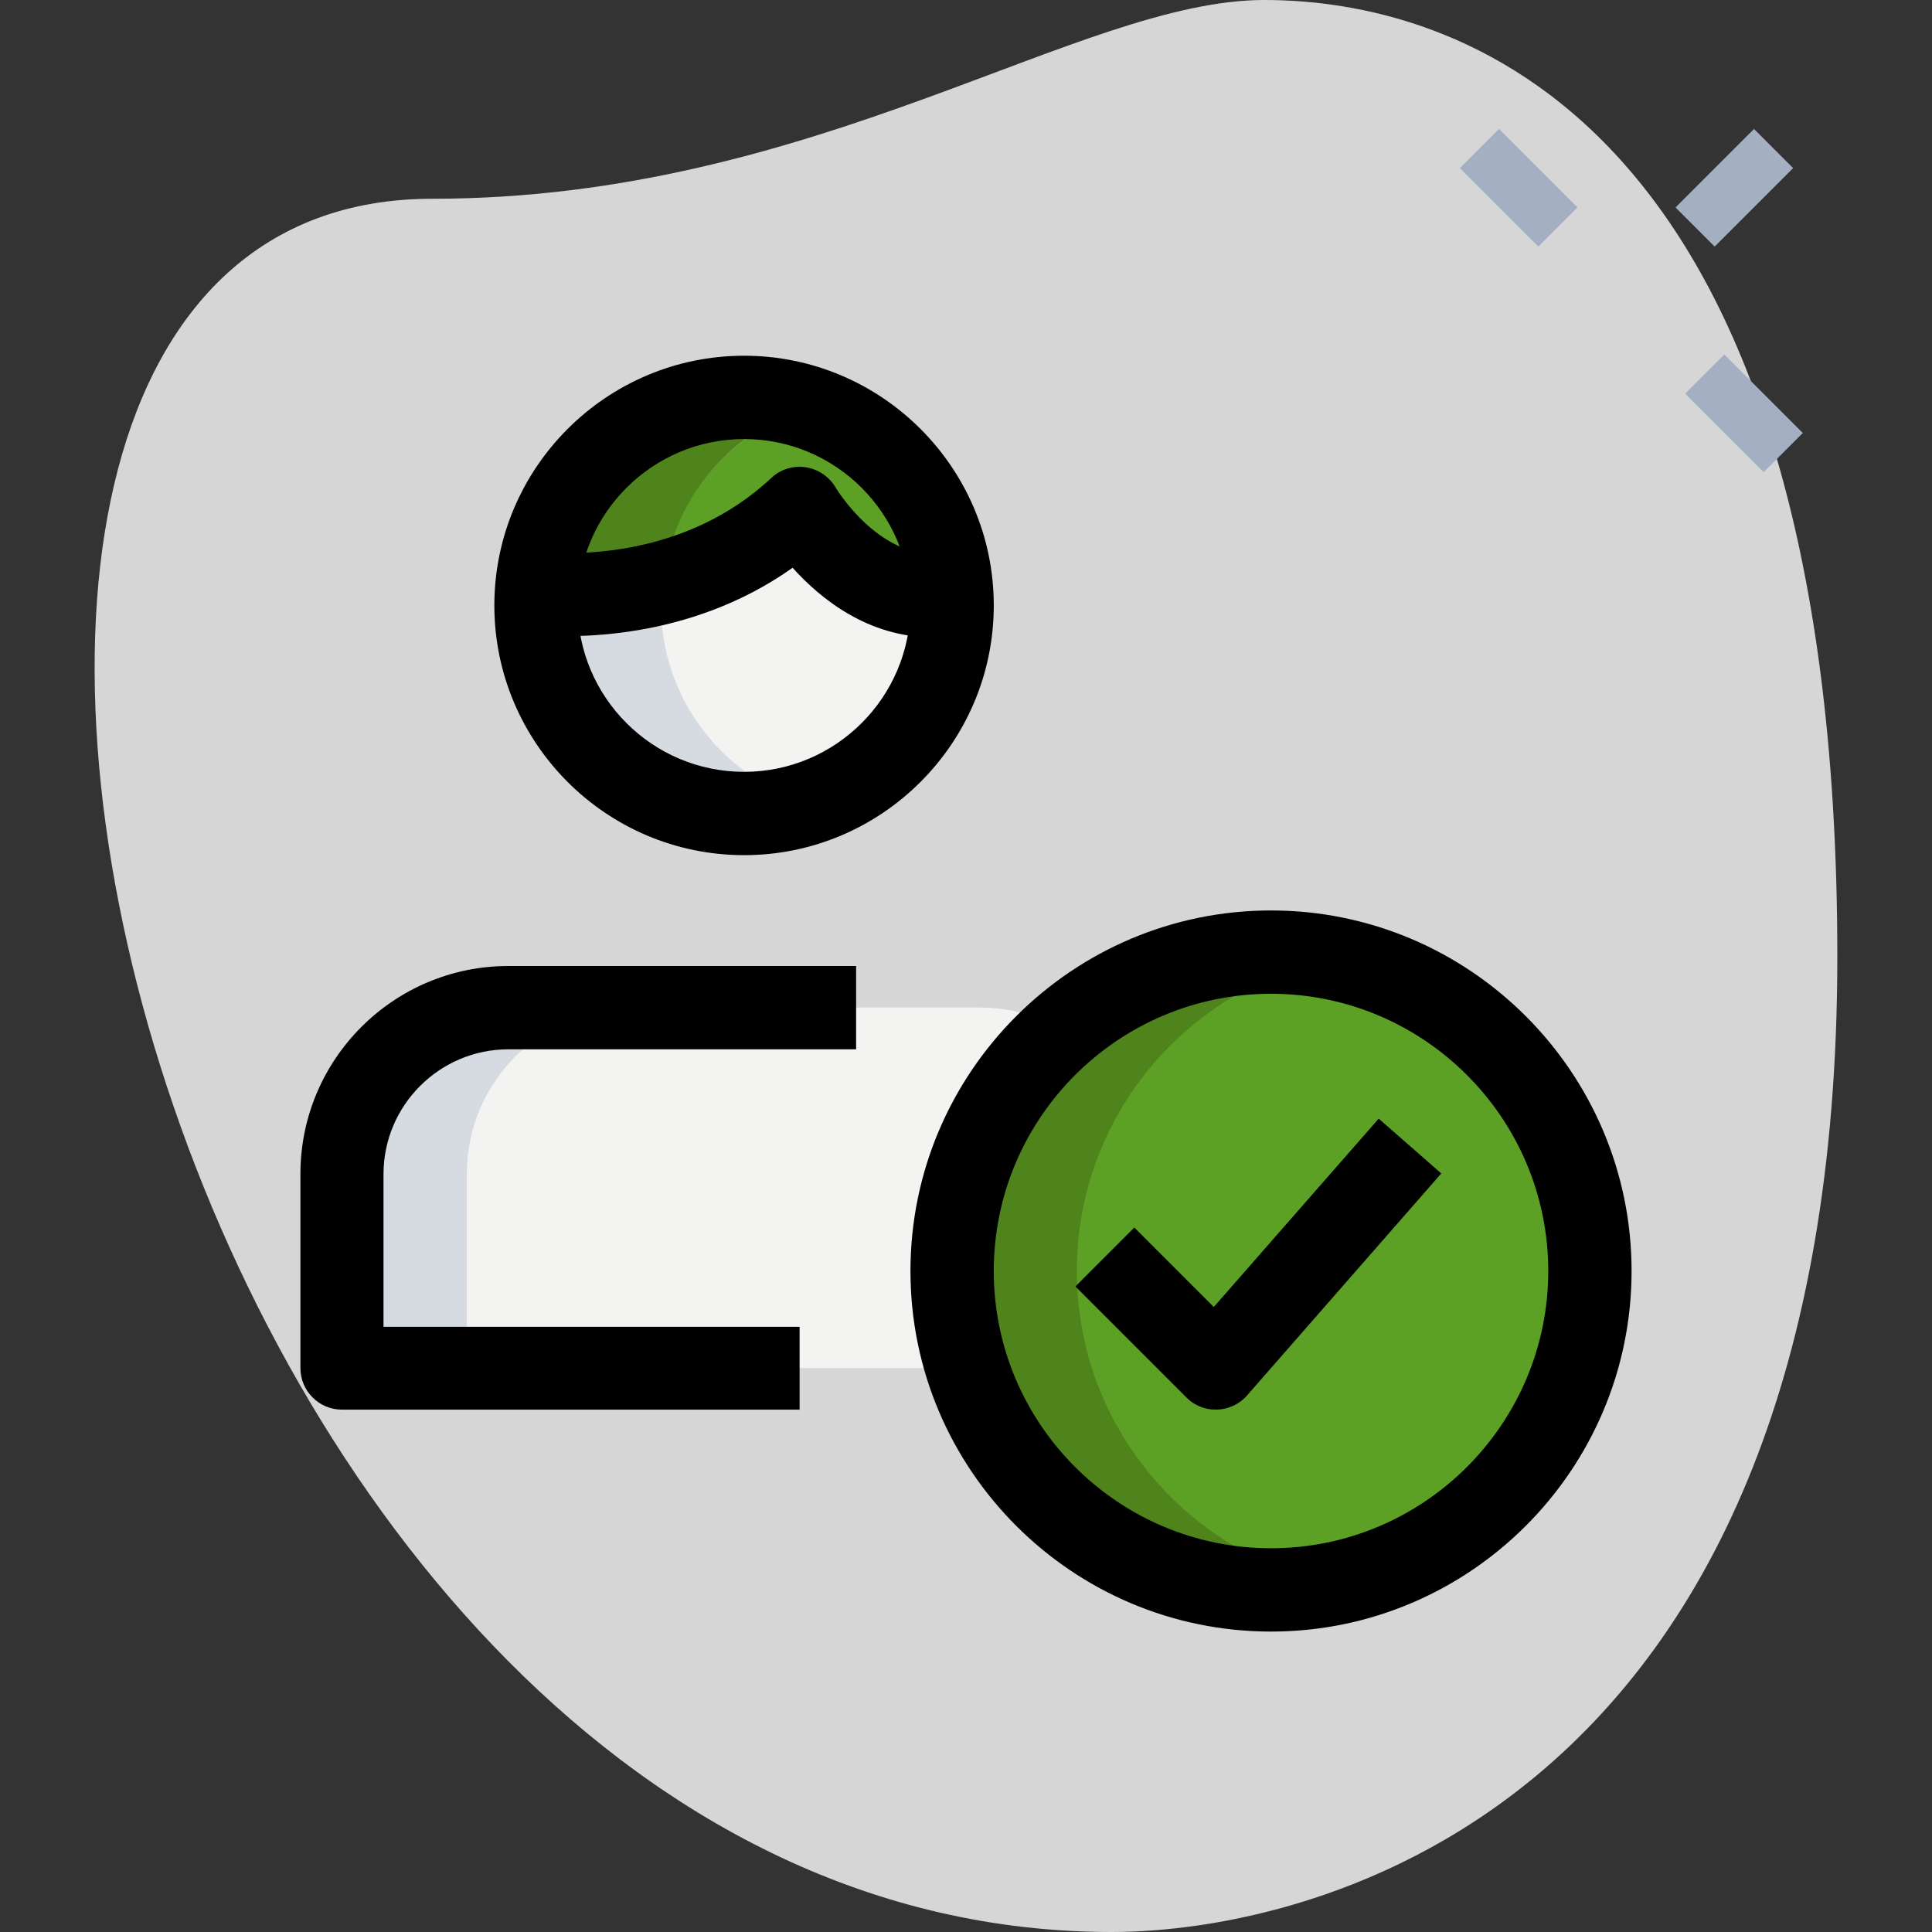 <?xml version="1.0" encoding="utf-8"?>
<!-- Generator: Adobe Illustrator 24.1.0, SVG Export Plug-In . SVG Version: 6.00 Build 0)  -->
<svg version="1.1" id="Capa_1" xmlns="http://www.w3.org/2000/svg" xmlns:xlink="http://www.w3.org/1999/xlink" x="0px" y="0px"
	 width="80px" height="80px" viewBox="0 0 80 80" style="enable-background:new 0 0 80 80;" xml:space="preserve">
<rect x="0" y="0" width="80" height="80" fill="#333333" stroke="none"/>
<style type="text/css">
	.st0{fill:#D6D6D6;}
	.st1{fill:#A4AFC1;}
	.st2{fill:#F3F3F1;}
	.st3{fill:#5CA025;}
	.st4{fill:#4F841C;}
	.st5{fill:#D5DBE1;}
</style>
<g>
	<g>
		<path class="st0" d="M17.9,8.23C33.78,8.23,44.69,0,52.35,0s23.73,4.4,23.73,39.62S54.45,80,46.03,80
			C6.61,80-10.24,8.23,17.9,8.23L17.9,8.23z"/>
	</g>
	<g>
		<g>
			<path class="st1" d="M60.45,6.96l1.62-1.62l3.25,3.25l-1.62,1.62L60.45,6.96z"/>
		</g>
		<g>
			<path class="st1" d="M69.78,16.3l1.62-1.62l3.25,3.25l-1.62,1.62L69.78,16.3z"/>
		</g>
		<g>
			<path class="st1" d="M69.38,8.59l3.25-3.25l1.62,1.62L71,10.21L69.38,8.59z"/>
		</g>
	</g>
	<g>
		<path class="st2" d="M47.46,56.65h-33.3v-8.04c0-3.81,3.08-6.89,6.89-6.89h19.52c3.81,0,6.89,3.08,6.89,6.89V56.65z"/>
	</g>
	<g>
		<circle class="st2" cx="30.81" cy="25.07" r="8.61"/>
	</g>
	<g>
		<path class="st3" d="M39.4,24.61c-3.9,0.6-6.29-3.56-6.29-3.56c-4.04,3.77-9.16,3.67-10.89,3.51c0.25-4.52,4-8.11,8.59-8.11
			S39.17,20.06,39.4,24.61z"/>
	</g>
	<g>
		<circle class="st3" cx="52.63" cy="52.63" r="13.21"/>
	</g>
	<g>
		<path class="st4" d="M44.59,52.63c0-6.41,4.57-11.75,10.62-12.95c-0.84-0.17-1.7-0.26-2.58-0.26c-7.29,0-13.21,5.91-13.21,13.21
			s5.91,13.21,13.21,13.21c0.88,0,1.75-0.09,2.58-0.26C49.16,64.38,44.59,59.04,44.59,52.63z"/>
	</g>
	<g>
		<path class="st5" d="M26.22,41.72h-5.17c-3.81,0-6.89,3.08-6.89,6.89v8.04h5.17v-8.04C19.33,44.81,22.41,41.72,26.22,41.72z"/>
	</g>
	<g>
		<path class="st5" d="M27.37,25.07c0-3.85,2.54-7.07,6.03-8.17c-0.82-0.26-1.68-0.44-2.58-0.44c-4.76,0-8.61,3.86-8.61,8.61
			s3.86,8.61,8.61,8.61c0.91,0,1.76-0.18,2.58-0.44C29.91,32.14,27.37,28.92,27.37,25.07z"/>
	</g>
	<g>
		<path class="st4" d="M33.39,16.89c-0.82-0.26-1.67-0.43-2.58-0.43c-4.59,0-8.34,3.58-8.59,8.11c0.95,0.09,2.96,0.13,5.24-0.47
			C27.84,20.68,30.21,17.9,33.39,16.89z"/>
	</g>
	<g>
		<path d="M38.62,26.39c-2.67,0-4.64-1.59-5.8-2.88c-4.33,3.07-9.24,2.91-10.75,2.77l0.32-3.43c1.33,0.13,5.98,0.28,9.55-3.06
			c0.38-0.36,0.91-0.52,1.43-0.44c0.52,0.08,0.97,0.39,1.24,0.85c0.01,0.02,1.86,3.1,4.54,2.71l0.52,3.4
			C39.3,26.37,38.95,26.39,38.62,26.39L38.62,26.39z"/>
	</g>
	<g>
		<path d="M30.81,35.41c-5.7,0-10.34-4.64-10.34-10.34s4.64-10.34,10.34-10.34s10.34,4.64,10.34,10.34S36.51,35.41,30.81,35.41z
			 M30.81,18.18c-3.8,0-6.89,3.09-6.89,6.89s3.09,6.89,6.89,6.89s6.89-3.09,6.89-6.89S34.61,18.18,30.81,18.18z"/>
	</g>
	<g>
		<path d="M52.63,67.56c-8.23,0-14.93-6.7-14.93-14.93S44.4,37.7,52.63,37.7s14.93,6.7,14.93,14.93S60.86,67.56,52.63,67.56z
			 M52.63,41.15c-6.33,0-11.48,5.15-11.48,11.48s5.15,11.48,11.48,11.48s11.48-5.15,11.48-11.48S58.96,41.15,52.63,41.15z"/>
	</g>
	<g>
		<path d="M50.34,58.37c-0.46,0-0.9-0.18-1.22-0.51l-4.59-4.59l2.44-2.44l3.29,3.29l6.83-7.8l2.59,2.27l-8.04,9.19
			c-0.31,0.36-0.76,0.57-1.24,0.59C50.37,58.37,50.35,58.37,50.34,58.37z"/>
	</g>
	<g>
		<path d="M33.11,58.37H14.16c-0.95,0-1.72-0.77-1.72-1.72v-8.04c0-4.75,3.86-8.61,8.61-8.61h14.4v3.45h-14.4
			c-2.85,0-5.17,2.32-5.17,5.17v6.32h17.23V58.37z"/>
	</g>
</g>
</svg>
